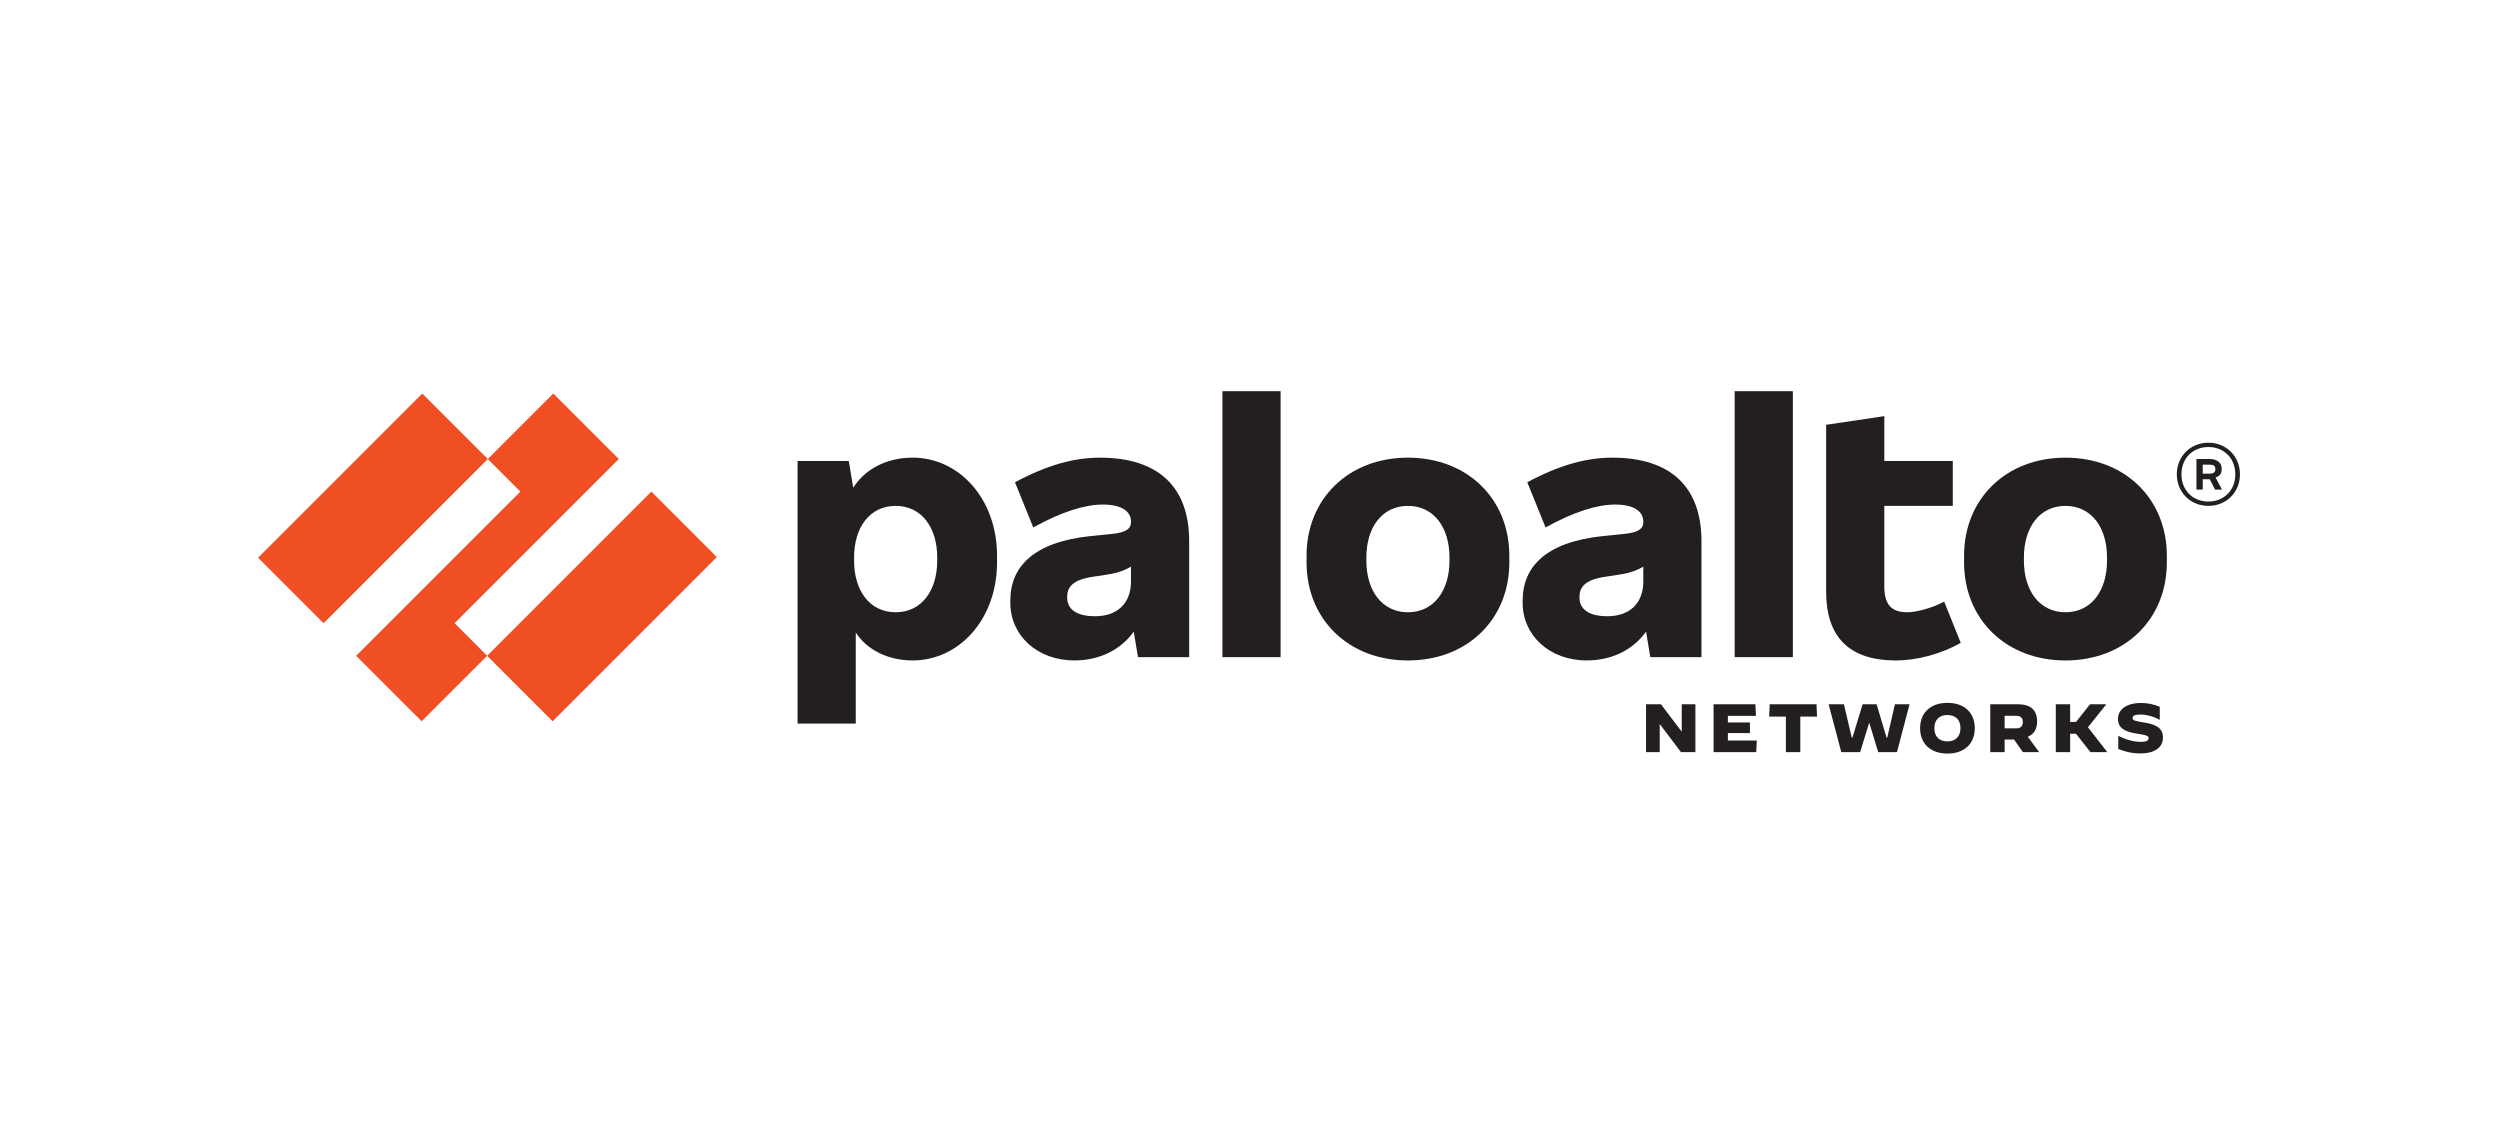 <svg xmlns="http://www.w3.org/2000/svg" width="153" height="70" viewBox="0 0 153 70" fill="none"><g clip-path="url(#clip0_1843_15254)"><path d="M67.325 28.009C65.758 28.009 64.131 28.436 62.117 29.515L63.236 32.282C64.985 31.305 66.429 30.878 67.487 30.878C68.688 30.878 69.217 31.326 69.217 31.916V31.956C69.217 32.363 68.891 32.587 68.098 32.669L66.715 32.811C63.256 33.177 61.832 34.682 61.832 36.757V36.9C61.832 38.873 63.459 40.419 65.758 40.419C67.272 40.419 68.587 39.78 69.386 38.652L69.644 40.216H72.777V33.116C72.777 29.759 70.844 28.009 67.325 28.009ZM67.019 37.713C65.859 37.713 65.311 37.266 65.311 36.574V36.534C65.311 35.923 65.656 35.476 66.917 35.293L67.467 35.212C68.27 35.1 68.763 34.952 69.216 34.677V35.578C69.216 36.941 68.362 37.713 67.019 37.713Z" fill="#231F20"></path><path d="M37.868 28.091L33.861 24.083L29.853 28.091L31.847 30.085L21.797 40.135L25.804 44.142L29.812 40.135L27.819 38.141L37.868 28.091Z" fill="#F04E23"></path><path d="M25.845 24.083L15.795 34.133L19.803 38.141L29.853 28.091L25.845 24.083Z" fill="#F04E23"></path><path d="M39.863 30.085L29.812 40.136L33.82 44.144L43.87 34.093L39.863 30.085Z" fill="#F04E23"></path><path d="M78.373 23.941H74.812V40.216H78.373V23.941Z" fill="#231F20"></path><path d="M55.851 28.009C54.233 28.009 52.933 28.725 52.218 29.847L51.946 28.212H48.812V44.284H52.373V38.713C53.05 39.758 54.332 40.419 55.851 40.419C58.699 40.419 61.019 37.896 61.019 34.417V34.009C61.019 30.531 58.699 28.007 55.851 28.007M57.357 34.316C57.357 36.147 56.401 37.47 54.813 37.47C53.226 37.47 52.27 36.148 52.27 34.316V34.113C52.27 32.282 53.226 30.96 54.813 30.96C56.401 30.96 57.357 32.282 57.357 34.113V34.316Z" fill="#231F20"></path><path d="M126.406 28.009C122.765 28.009 120.201 30.532 120.201 34.011V34.419C120.201 37.897 122.765 40.42 126.406 40.42C130.048 40.42 132.611 37.898 132.611 34.419V34.011C132.611 30.533 130.048 28.009 126.406 28.009ZM128.949 34.316C128.949 36.147 127.993 37.47 126.406 37.47C124.819 37.47 123.863 36.148 123.863 34.316V34.113C123.863 32.282 124.819 30.96 126.406 30.96C127.993 30.96 128.949 32.282 128.949 34.113V34.316Z" fill="#231F20"></path><path d="M135.968 28.742V28.682C135.968 28.336 135.704 28.092 135.236 28.092H134.422V29.963H134.809V29.332H135.238L135.561 29.963H135.988L135.591 29.223C135.834 29.15 135.968 28.969 135.968 28.743M134.808 28.437H135.235C135.479 28.437 135.58 28.519 135.58 28.702V28.723C135.58 28.886 135.478 28.987 135.235 28.987H134.808V28.437Z" fill="#231F20"></path><path d="M135.153 27.094C134.055 27.094 133.221 27.929 133.221 29.027C133.221 30.125 134.055 30.96 135.153 30.96C136.252 30.96 137.086 30.125 137.086 29.027C137.086 27.929 136.252 27.094 135.153 27.094ZM135.153 30.695C134.197 30.695 133.505 30.003 133.505 29.026C133.505 28.049 134.197 27.358 135.153 27.358C136.109 27.358 136.801 28.049 136.801 29.026C136.801 30.003 136.109 30.695 135.153 30.695Z" fill="#231F20"></path><path d="M109.722 23.941H106.162V40.216H109.722V23.941Z" fill="#231F20"></path><path d="M116.744 37.47C115.706 37.47 115.32 36.961 115.32 35.863V30.96H119.511V28.214H115.32V25.468L111.76 25.997V36.209C111.76 38.997 113.184 40.421 116.032 40.421C117.293 40.421 118.779 40.034 119.999 39.343L118.983 36.82C118.271 37.207 117.274 37.471 116.745 37.471" fill="#231F20"></path><path d="M98.678 28.009C97.112 28.009 95.484 28.436 93.47 29.515L94.589 32.282C96.338 31.305 97.783 30.878 98.841 30.878C100.041 30.878 100.57 31.326 100.57 31.916V31.956C100.57 32.363 100.245 32.587 99.451 32.669L98.069 32.811C94.61 33.177 93.186 34.682 93.186 36.757V36.9C93.186 38.873 94.813 40.419 97.112 40.419C98.625 40.419 99.94 39.78 100.74 38.652L100.997 40.216H104.13V33.116C104.13 29.759 102.198 28.009 98.678 28.009ZM98.373 37.713C97.213 37.713 96.664 37.266 96.664 36.574V36.534C96.664 35.923 97.01 35.476 98.271 35.293L98.82 35.212C99.623 35.1 100.117 34.952 100.57 34.677V35.578C100.57 36.941 99.716 37.713 98.373 37.713Z" fill="#231F20"></path><path d="M86.166 28.009C82.525 28.009 79.961 30.532 79.961 34.011V34.419C79.961 37.897 82.525 40.42 86.166 40.42C89.807 40.42 92.371 37.898 92.371 34.419V34.011C92.371 30.533 89.807 28.009 86.166 28.009ZM88.708 34.316C88.708 36.147 87.752 37.47 86.165 37.47C84.578 37.47 83.622 36.148 83.622 34.316V34.113C83.622 32.282 84.578 30.96 86.165 30.96C87.752 30.96 88.708 32.282 88.708 34.113V34.316Z" fill="#231F20"></path><path d="M100.738 43.102H101.65L102.91 44.763H102.922V43.102H103.759V46.03H102.877L101.588 44.328H101.575V46.03H100.738V43.102Z" fill="#231F20"></path><path d="M104.871 43.102H107.431L107.465 43.813H105.746V44.215H107.096V44.863H105.746V45.319H107.515L107.481 46.03H104.871V43.102Z" fill="#231F20"></path><path d="M109.296 43.855H108.271L108.305 43.102H111.17L111.204 43.855H110.179V46.03H109.296V43.855Z" fill="#231F20"></path><path d="M111.912 43.102H112.848L113.326 45.135H113.372L113.991 43.102H114.849L115.455 45.135H115.502L115.97 43.102H116.865L116.095 46.03H114.945L114.41 44.265H114.384L113.84 46.03H112.686L111.912 43.102Z" fill="#231F20"></path><path d="M117.51 44.566C117.51 43.612 118.158 43.014 119.183 43.014C120.208 43.014 120.857 43.612 120.857 44.566C120.857 45.521 120.209 46.119 119.183 46.119C118.157 46.119 117.51 45.521 117.51 44.566ZM119.982 44.566C119.982 44.061 119.689 43.759 119.183 43.759C118.676 43.759 118.383 44.061 118.383 44.566C118.383 45.072 118.676 45.374 119.178 45.374C119.68 45.374 119.981 45.072 119.981 44.566" fill="#231F20"></path><path d="M121.805 43.102H123.512C124.29 43.102 124.671 43.47 124.671 44.152C124.671 44.62 124.478 44.939 124.102 45.089L124.796 46.031H123.801L123.261 45.261H122.684V46.031H121.805V43.102ZM123.398 44.575C123.691 44.575 123.795 44.412 123.795 44.19C123.795 43.968 123.691 43.809 123.398 43.809H122.683V44.575H123.398Z" fill="#231F20"></path><path d="M125.814 43.102H126.693V44.182H127.052L127.91 43.102H128.897L128.902 43.106L127.781 44.508L128.964 46.027L128.96 46.03H127.935L127.049 44.905H126.693V46.03H125.814V43.102Z" fill="#231F20"></path><path d="M129.638 45.838V45.035H129.643C130.132 45.282 130.609 45.403 131.023 45.403C131.337 45.403 131.496 45.327 131.496 45.181C131.496 45.034 131.391 44.996 130.763 44.896C130.078 44.788 129.621 44.582 129.621 43.992C129.621 43.444 130.103 43.022 131.043 43.022C131.42 43.022 131.813 43.101 132.178 43.256V44.051L132.173 44.055C131.826 43.855 131.358 43.729 130.981 43.729C130.646 43.729 130.513 43.808 130.513 43.942C130.513 44.114 130.718 44.13 131.232 44.218C131.918 44.336 132.375 44.528 132.375 45.147C132.375 45.628 132.015 46.11 130.982 46.11C130.471 46.11 130.066 46.005 129.639 45.838" fill="#231F20"></path></g><defs><clipPath id="clip0_1843_15254"><rect width="121.291" height="22.178" fill="white" transform="translate(15.795 23.941)"></rect></clipPath></defs></svg>